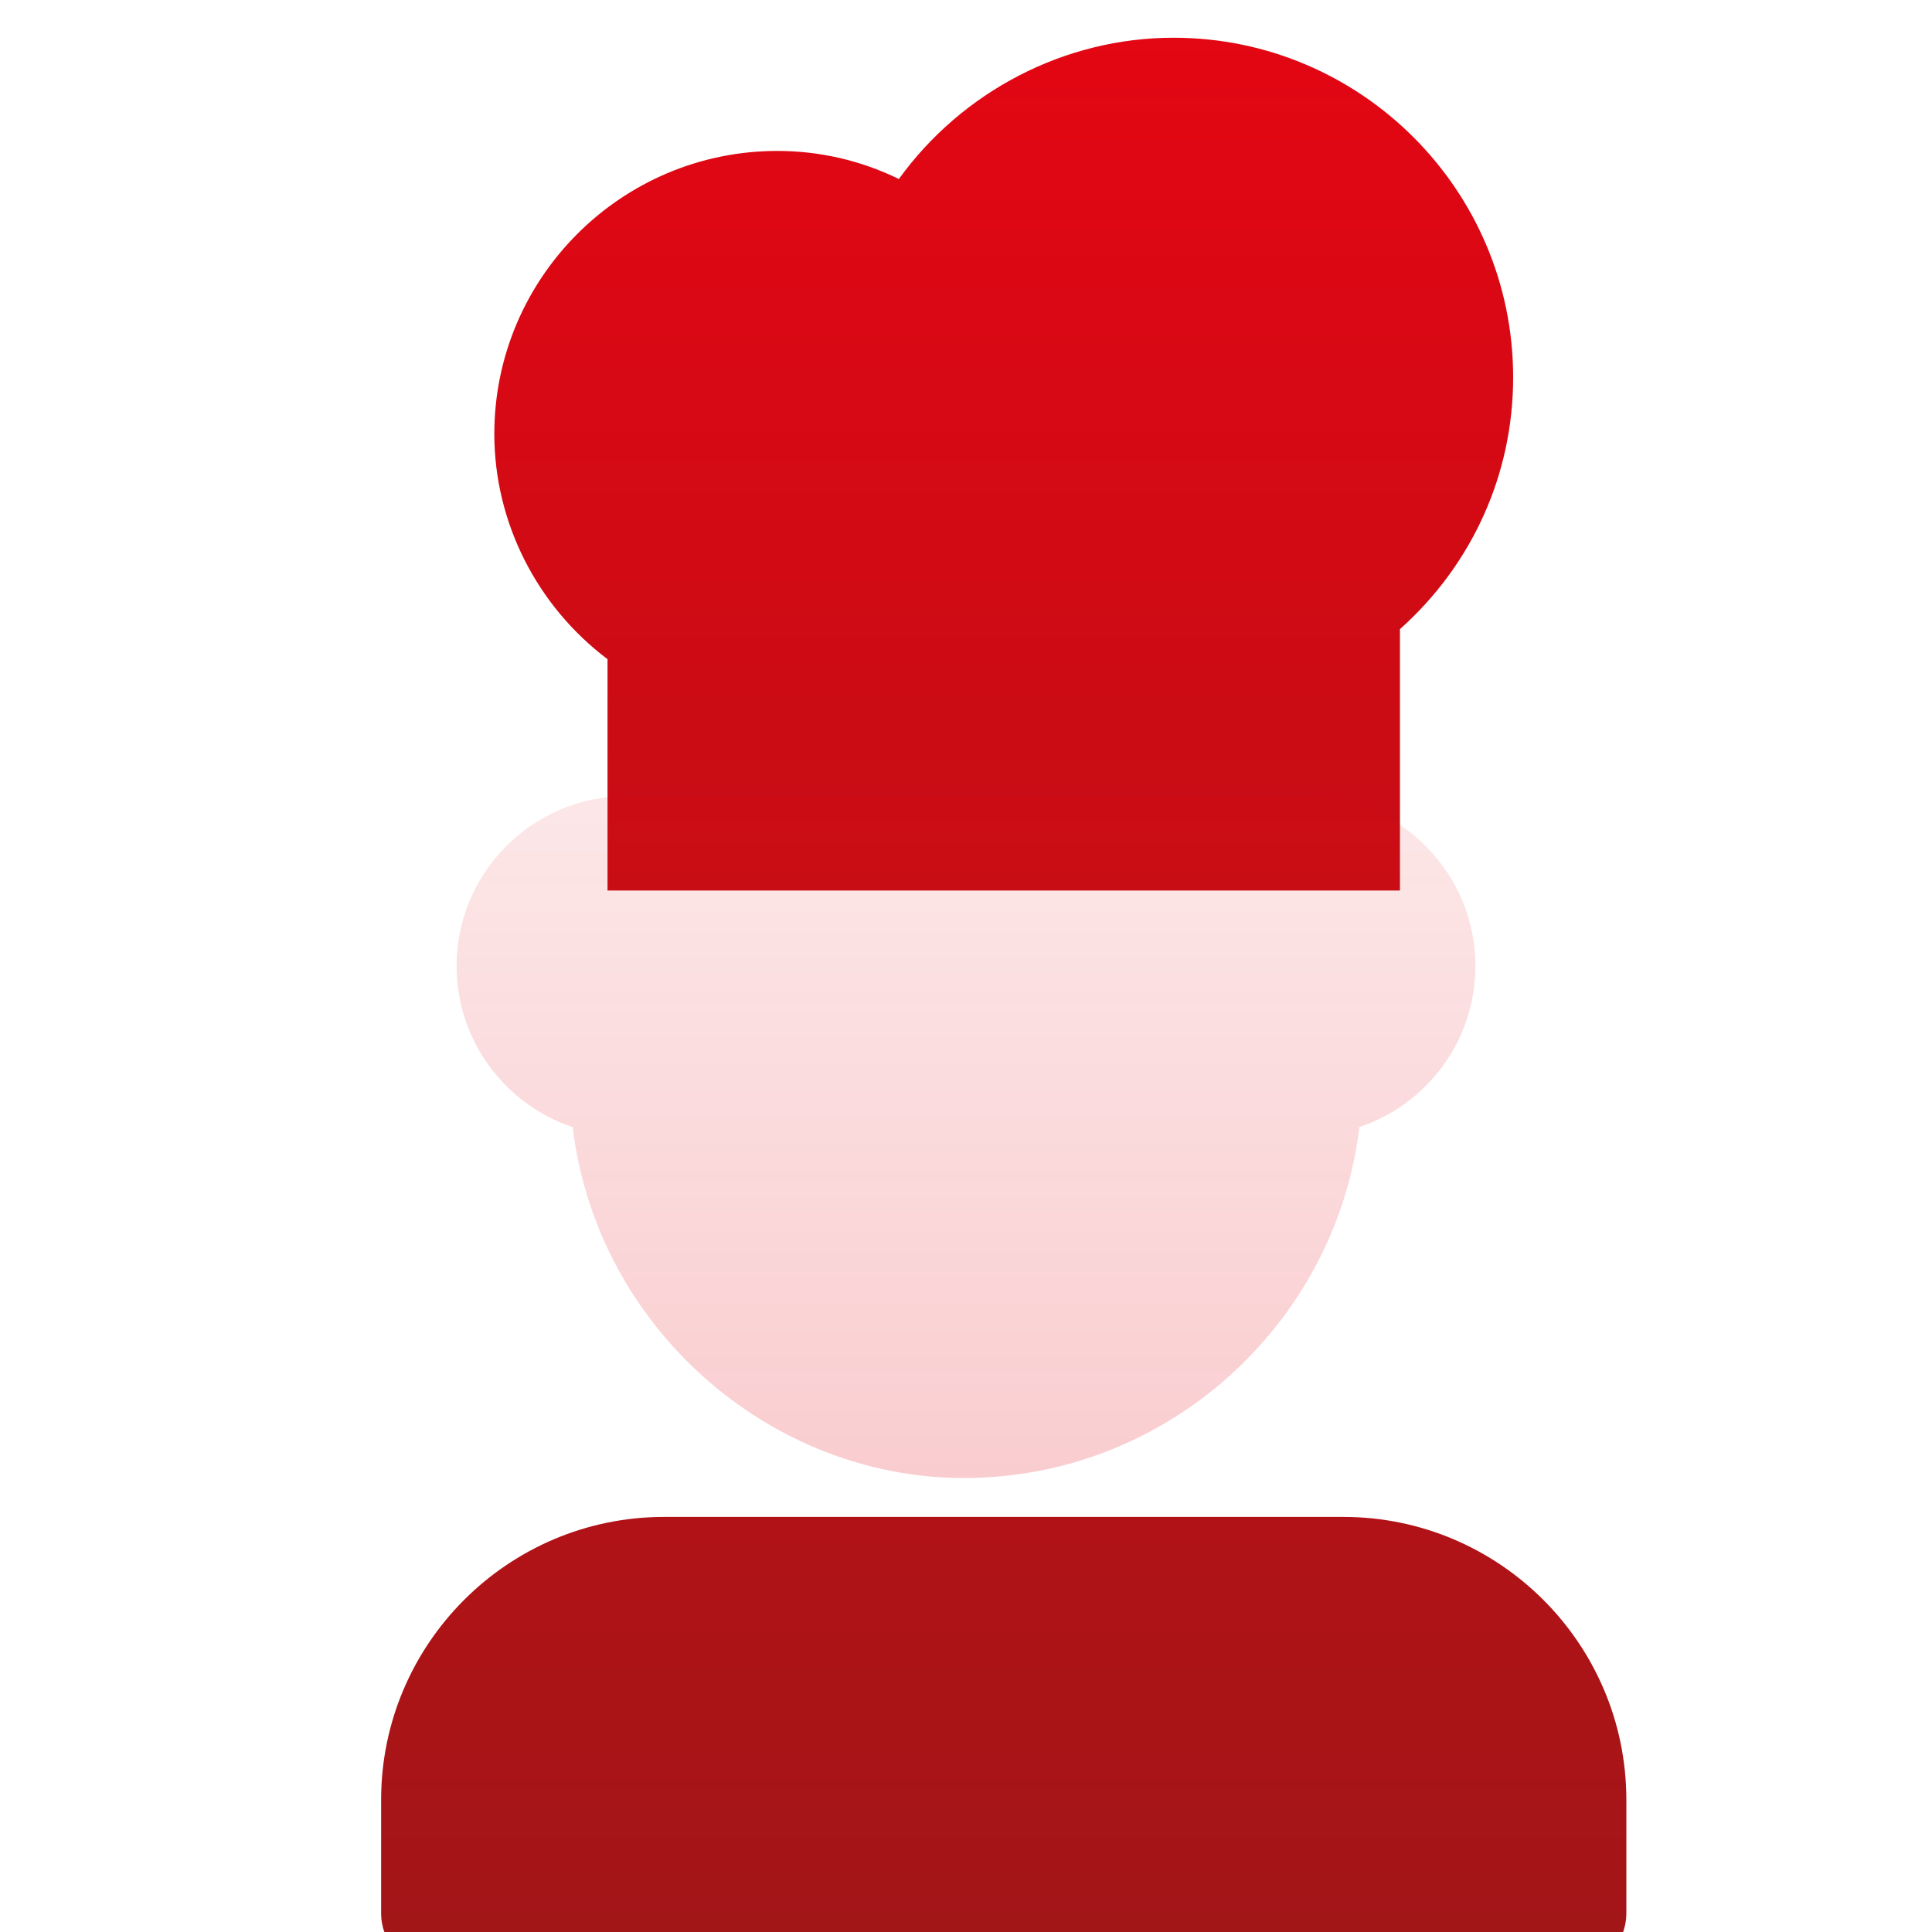 <svg width="512" height="512" viewBox="0 0 512 512" fill="none" xmlns="http://www.w3.org/2000/svg">
<g clip-path="url(#clip0_4566_9003)">
<g filter="url(#filter0_d_4566_9003)">
<path d="M346 392H166C124.645 392 91 425.645 91 467V497C91 505.284 97.716 512 106 512H406C414.284 512 421 505.284 421 497V467C421 425.645 387.355 392 346 392ZM151 164.69V226H361V156.732C380.157 139.62 391 115.697 391 90C391 40.374 350.626 0 301 0C272.031 0 244.943 14.283 228.207 37.44C218.167 32.541 207.26 30 196 30C154.645 30 121 63.645 121 105C121 128.455 132.306 150.604 151 164.69Z" fill="url(#paint0_linear_4566_9003)"/>
</g>
<path d="M346 211H166C141.187 211 121 231.187 121 256C121 275.84 133.904 292.721 151.761 298.692C158.179 351.898 204.059 391.694 255.422 391.694C309.589 391.693 354.07 350.492 360.249 298.688C378.1 292.714 391 275.835 391 256C391 231.187 370.813 211 346 211Z" fill="url(#paint1_linear_4566_9003)"/>
</g>
<defs>
<filter id="filter0_d_4566_9003" x="91" y="0" width="346" height="528" filterUnits="userSpaceOnUse" color-interpolation-filters="sRGB">
<feFlood flood-opacity="0" result="BackgroundImageFix"/>
<feColorMatrix in="SourceAlpha" type="matrix" values="0 0 0 0 0 0 0 0 0 0 0 0 0 0 0 0 0 0 127 0" result="hardAlpha"/>
<feOffset dx="10" dy="10"/>
<feGaussianBlur stdDeviation="3"/>
<feComposite in2="hardAlpha" operator="out"/>
<feColorMatrix type="matrix" values="0 0 0 0 0.631 0 0 0 0 0.086 0 0 0 0 0.094 0 0 0 0.2 0"/>
<feBlend mode="normal" in2="BackgroundImageFix" result="effect1_dropShadow_4566_9003"/>
<feBlend mode="normal" in="SourceGraphic" in2="effect1_dropShadow_4566_9003" result="shape"/>
</filter>
<linearGradient id="paint0_linear_4566_9003" x1="256" y1="512" x2="256" y2="0" gradientUnits="userSpaceOnUse">
<stop stop-color="#A11618"/>
<stop offset="1" stop-color="#E30613"/>
</linearGradient>
<linearGradient id="paint1_linear_4566_9003" x1="256" y1="391.694" x2="256" y2="211" gradientUnits="userSpaceOnUse">
<stop stop-color="#E30613" stop-opacity="0.2"/>
<stop offset="0.997" stop-color="#E30613" stop-opacity="0.1"/>
</linearGradient>
<clipPath id="clip0_4566_9003">
<rect width="512" height="512" fill="white"/>
</clipPath>
</defs>
</svg>
